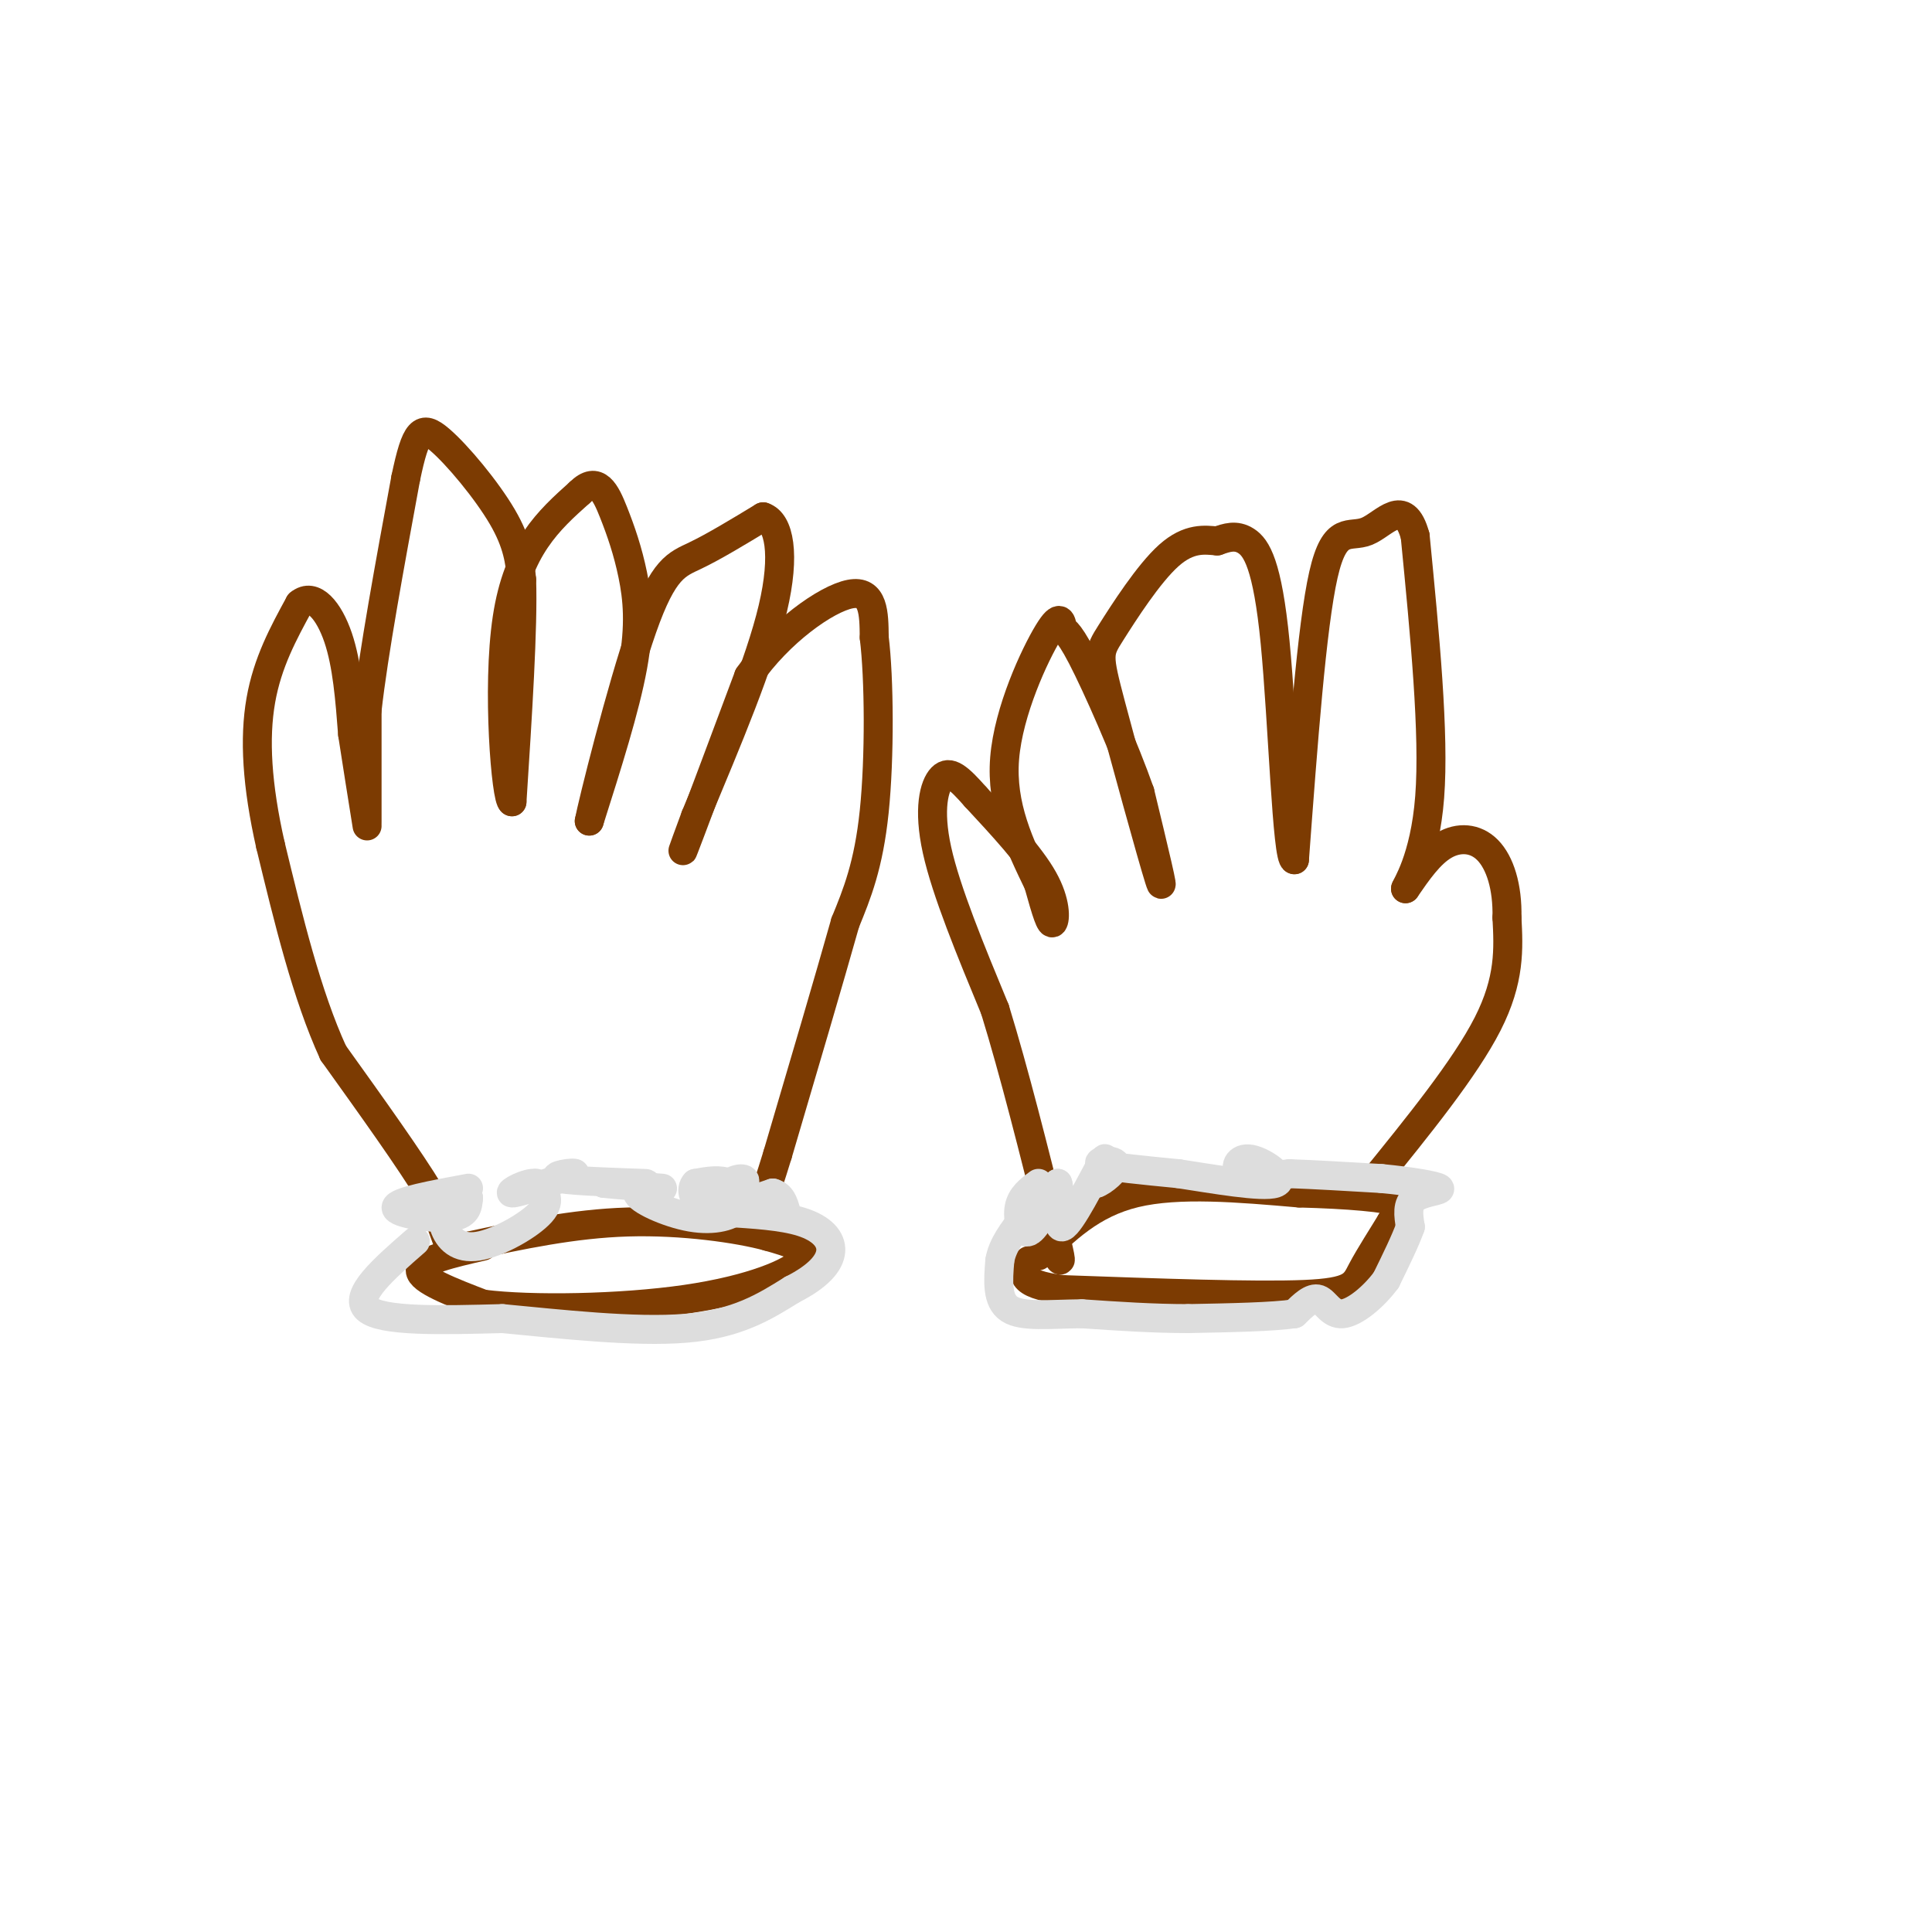 <svg viewBox='0 0 400 400' version='1.1' xmlns='http://www.w3.org/2000/svg' xmlns:xlink='http://www.w3.org/1999/xlink'><g fill='none' stroke='rgb(124,59,2)' stroke-width='6' stroke-linecap='round' stroke-linejoin='round'><path d='M100,258c-6.500,1.500 -13.000,3.000 -13,5c0.000,2.000 6.500,4.500 13,7'/><path d='M100,270c10.000,1.274 28.500,0.958 42,-1c13.500,-1.958 22.000,-5.560 24,-8c2.000,-2.440 -2.500,-3.720 -7,-5'/><path d='M159,256c-6.067,-1.667 -17.733,-3.333 -29,-3c-11.267,0.333 -22.133,2.667 -33,5'/><path d='M97,258c-5.500,0.833 -2.750,0.417 0,0'/><path d='M93,258c0.000,0.000 -4.000,-11.000 -4,-11'/><path d='M89,247c-4.000,-6.667 -12.000,-17.833 -20,-29'/><path d='M69,218c-5.500,-12.000 -9.250,-27.500 -13,-43'/><path d='M56,175c-2.822,-12.467 -3.378,-22.133 -2,-30c1.378,-7.867 4.689,-13.933 8,-20'/><path d='M62,125c2.889,-2.444 6.111,1.444 8,7c1.889,5.556 2.444,12.778 3,20'/><path d='M73,152c1.000,6.500 2.000,12.750 3,19'/><path d='M76,170c0.000,0.000 0.000,-23.000 0,-23'/><path d='M76,147c1.333,-11.833 4.667,-29.917 8,-48'/><path d='M84,99c2.095,-10.036 3.333,-11.125 7,-8c3.667,3.125 9.762,10.464 13,16c3.238,5.536 3.619,9.268 4,13'/><path d='M108,120c0.333,9.833 -0.833,27.917 -2,46'/><path d='M106,166c-1.200,-0.133 -3.200,-23.467 -1,-38c2.200,-14.533 8.600,-20.267 15,-26'/><path d='M120,102c3.692,-3.703 5.423,0.038 7,4c1.577,3.962 3.002,8.144 4,13c0.998,4.856 1.571,10.388 0,19c-1.571,8.612 -5.285,20.306 -9,32'/><path d='M122,170c0.607,-3.298 6.625,-27.542 11,-40c4.375,-12.458 7.107,-13.131 11,-15c3.893,-1.869 8.946,-4.935 14,-8'/><path d='M158,107c3.333,1.067 4.667,7.733 2,19c-2.667,11.267 -9.333,27.133 -16,43'/><path d='M144,169c-3.244,8.778 -3.356,9.222 -1,3c2.356,-6.222 7.178,-19.111 12,-32'/><path d='M155,140c6.311,-9.156 16.089,-16.044 21,-17c4.911,-0.956 4.956,4.022 5,9'/><path d='M181,132c1.044,8.378 1.156,24.822 0,36c-1.156,11.178 -3.578,17.089 -6,23'/><path d='M175,191c-3.333,11.833 -8.667,29.917 -14,48'/><path d='M161,239c-3.167,10.333 -4.083,12.167 -5,14'/><path d='M156,253c-0.833,2.333 -0.417,1.167 0,0'/><path d='M215,260c5.500,-5.417 11.000,-10.833 20,-13c9.000,-2.167 21.500,-1.083 34,0'/><path d='M269,247c10.044,0.267 18.156,0.933 21,2c2.844,1.067 0.422,2.533 -2,4'/><path d='M288,253c-1.548,2.571 -4.417,7.000 -6,10c-1.583,3.000 -1.881,4.571 -12,5c-10.119,0.429 -30.060,-0.286 -50,-1'/><path d='M220,267c-9.500,-1.167 -8.250,-3.583 -7,-6'/><path d='M284,245c9.667,-11.917 19.333,-23.833 24,-33c4.667,-9.167 4.333,-15.583 4,-22'/><path d='M312,190c0.155,-6.405 -1.458,-11.417 -4,-14c-2.542,-2.583 -6.012,-2.738 -9,-1c-2.988,1.738 -5.494,5.369 -8,9'/><path d='M291,184c0.000,-0.422 4.000,-5.978 5,-19c1.000,-13.022 -1.000,-33.511 -3,-54'/><path d='M293,111c-2.262,-8.417 -6.417,-2.458 -10,-1c-3.583,1.458 -6.595,-1.583 -9,9c-2.405,10.583 -4.202,34.792 -6,59'/><path d='M268,178c-1.548,0.202 -2.417,-28.792 -4,-45c-1.583,-16.208 -3.881,-19.631 -6,-21c-2.119,-1.369 -4.060,-0.685 -6,0'/><path d='M252,112c-2.511,-0.217 -5.789,-0.760 -10,3c-4.211,3.760 -9.356,11.822 -12,16c-2.644,4.178 -2.789,4.471 0,15c2.789,10.529 8.511,31.294 10,36c1.489,4.706 -1.256,-6.647 -4,-18'/><path d='M236,164c-3.098,-8.835 -8.844,-21.923 -12,-28c-3.156,-6.077 -3.722,-5.144 -4,-6c-0.278,-0.856 -0.267,-3.500 -3,1c-2.733,4.500 -8.209,16.143 -9,26c-0.791,9.857 3.105,17.929 7,26'/><path d='M215,183c1.714,6.167 2.500,8.583 3,8c0.500,-0.583 0.714,-4.167 -2,-9c-2.714,-4.833 -8.357,-10.917 -14,-17'/><path d='M202,165c-3.548,-4.036 -5.417,-5.625 -7,-4c-1.583,1.625 -2.881,6.464 -1,15c1.881,8.536 6.940,20.768 12,33'/><path d='M206,209c4.000,13.000 8.000,29.000 12,45'/><path d='M218,254c2.167,8.500 1.583,7.250 1,6'/></g>
<g fill='none' stroke='rgb(221,221,221)' stroke-width='6' stroke-linecap='round' stroke-linejoin='round'><path d='M97,246c-7.467,1.378 -14.933,2.756 -15,4c-0.067,1.244 7.267,2.356 11,2c3.733,-0.356 3.867,-2.178 4,-4'/><path d='M97,248c-0.169,-0.893 -2.592,-1.126 -4,0c-1.408,1.126 -1.800,3.611 -1,6c0.800,2.389 2.792,4.682 7,4c4.208,-0.682 10.631,-4.338 13,-7c2.369,-2.662 0.685,-4.331 -1,-6'/><path d='M111,245c-1.844,-0.311 -5.956,1.911 -5,2c0.956,0.089 6.978,-1.956 13,-4'/><path d='M119,243c0.226,-0.452 -5.708,0.417 -3,1c2.708,0.583 14.060,0.881 17,1c2.940,0.119 -2.530,0.060 -8,0'/><path d='M125,245c1.918,0.250 10.715,0.875 12,1c1.285,0.125 -4.940,-0.251 -5,1c-0.060,1.251 6.046,4.129 11,5c4.954,0.871 8.757,-0.266 10,-2c1.243,-1.734 -0.073,-4.067 -2,-5c-1.927,-0.933 -4.463,-0.467 -7,0'/><path d='M144,245c-1.156,1.130 -0.547,3.955 2,4c2.547,0.045 7.033,-2.689 8,-4c0.967,-1.311 -1.586,-1.199 -3,0c-1.414,1.199 -1.690,3.485 0,4c1.690,0.515 5.345,-0.743 9,-2'/><path d='M160,247c2.000,0.500 2.500,2.750 3,5'/><path d='M215,245c-1.778,1.333 -3.556,2.667 -4,5c-0.444,2.333 0.444,5.667 2,5c1.556,-0.667 3.778,-5.333 6,-10'/><path d='M219,245c0.667,1.310 -0.667,9.583 1,9c1.667,-0.583 6.333,-10.024 8,-13c1.667,-2.976 0.333,0.512 -1,4'/><path d='M227,245c1.119,-0.262 4.417,-2.917 4,-4c-0.417,-1.083 -4.548,-0.595 -3,0c1.548,0.595 8.774,1.298 16,2'/><path d='M244,243c7.244,1.113 17.354,2.896 20,2c2.646,-0.896 -2.172,-4.472 -5,-5c-2.828,-0.528 -3.665,1.992 -2,3c1.665,1.008 5.833,0.504 10,0'/><path d='M267,243c4.833,0.167 11.917,0.583 19,1'/><path d='M286,244c5.940,0.560 11.292,1.458 12,2c0.708,0.542 -3.226,0.726 -5,2c-1.774,1.274 -1.387,3.637 -1,6'/><path d='M292,254c-1.000,2.833 -3.000,6.917 -5,11'/><path d='M287,265c-2.571,3.500 -6.500,6.750 -9,7c-2.500,0.250 -3.571,-2.500 -5,-3c-1.429,-0.500 -3.214,1.250 -5,3'/><path d='M268,272c-4.500,0.667 -13.250,0.833 -22,1'/><path d='M246,273c-7.333,0.000 -14.667,-0.500 -22,-1'/><path d='M224,272c-6.667,0.067 -12.333,0.733 -15,-1c-2.667,-1.733 -2.333,-5.867 -2,-10'/><path d='M207,261c0.500,-3.167 2.750,-6.083 5,-9'/><path d='M86,257c-6.500,5.667 -13.000,11.333 -10,14c3.000,2.667 15.500,2.333 28,2'/><path d='M104,273c11.822,1.111 27.378,2.889 38,2c10.622,-0.889 16.311,-4.444 22,-8'/><path d='M164,267c5.381,-2.714 7.833,-5.500 8,-8c0.167,-2.500 -1.952,-4.714 -6,-6c-4.048,-1.286 -10.024,-1.643 -16,-2'/></g>
</svg>